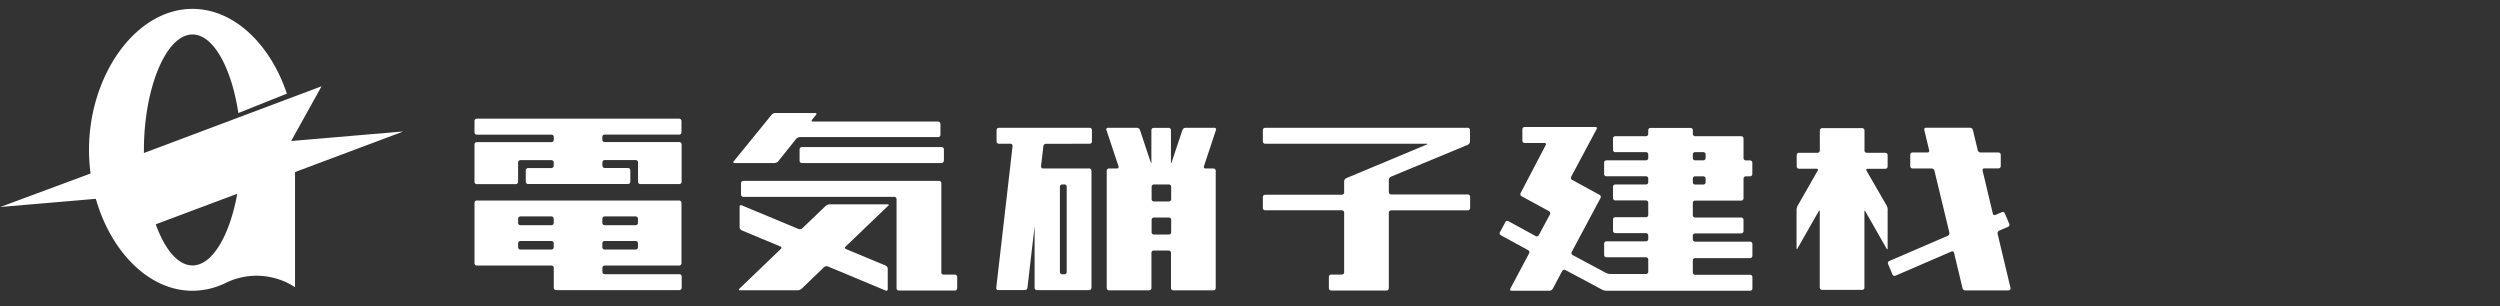<svg xmlns="http://www.w3.org/2000/svg" xmlns:xlink="http://www.w3.org/1999/xlink" width="245" height="30" viewBox="0 0 245 30">
  <rect x="0" y="0" width="245" height="30" fill="#333333" stroke="none"/>
  <defs>
    <clipPath id="clip-path">
      <rect id="長方形_938" data-name="長方形 938" width="245" height="30" transform="translate(262 394)" fill="none"/>
    </clipPath>
  </defs>
  <g id="マスクグループ_4" data-name="マスクグループ 4" transform="translate(-262 -394)" clip-path="url(#clip-path)">
    <g id="グループ_5355" data-name="グループ 5355" transform="translate(-305.13 -253.732)">
      <g id="グループ_5355-2" data-name="グループ 5355" transform="translate(567.13 648.605)">
        <path id="合体_1" data-name="合体 1" d="M-2557.608,2042.74l-9.362.8,8.846-3.284a17.555,17.555,0,0,1-.154-2.319c0-7.272,4.545-13.812,10.143-13.812,4.12,0,7.663,3.545,9.248,8.309l-4.756,1.9c-.649-4.341-2.411-7.7-4.492-7.7-2.628,0-4.761,5.351-4.761,11.316q0,.149,0,.3l17.409-6.539-2.98,5.363,10.907-.93-.006.03-10.521,3.944V2051.4a6.875,6.875,0,0,0-6.9-.366,7.467,7.467,0,0,1-3.154.715C-2552.458,2051.752-2556.148,2047.858-2557.608,2042.74Zm9.474,6.528c1.969,0,3.661-3.008,4.386-7.025h0l-7.987,2.994C-2550.862,2047.665-2549.572,2049.268-2548.134,2049.268Zm-18.866-5.722.03,0-.007,0Z" transform="translate(2567 -2024.128)" fill="#fff" stroke="rgba(0,0,0,0)" stroke-miterlimit="10" stroke-width="1"/>
        <g id="グループ_5702" data-name="グループ 5702" transform="translate(4 -3.118)">
          <path id="パス_73" data-name="パス 73" d="M71.141,35.32a.226.226,0,0,0,.226-.22V29.173a.227.227,0,0,0-.226-.226H51.309a.227.227,0,0,0-.226.226V35.1a.227.227,0,0,0,.226.22h7.318a.227.227,0,0,1,.226.22V37.5a.227.227,0,0,0,.227.227H71.163a.227.227,0,0,0,.226-.227V36.389a.227.227,0,0,0-.226-.22H63.845a.227.227,0,0,1-.226-.227v-.4a.227.227,0,0,1,.226-.22Zm-7.53-4.588a.227.227,0,0,1,.227-.226h3.036a.227.227,0,0,1,.227.226v.417a.227.227,0,0,1-.227.22H63.838a.227.227,0,0,1-.227-.22Zm0,2.408a.227.227,0,0,1,.227-.227h3.036a.227.227,0,0,1,.227.227v.387a.227.227,0,0,1-.227.227H63.838a.227.227,0,0,1-.227-.227Zm-8.254-2.408a.226.226,0,0,1,.226-.226H58.62a.227.227,0,0,1,.227.226v.417a.227.227,0,0,1-.227.22H55.583a.226.226,0,0,1-.226-.22Zm.226,3.023a.226.226,0,0,1-.226-.227V33.14a.226.226,0,0,1,.226-.227H58.62a.227.227,0,0,1,.227.227v.387a.227.227,0,0,1-.227.227H55.583" transform="translate(-8.582 -7.052)" fill="#fff"/>
          <path id="パス_74" data-name="パス 74" d="M71.141,23.078a.227.227,0,0,0,.226-.226V21.738a.227.227,0,0,0-.226-.226H51.309a.227.227,0,0,0-.226.226v1.113a.227.227,0,0,0,.226.226h7.318a.227.227,0,0,1,.226.22v.293a.227.227,0,0,1-.226.22H51.309a.227.227,0,0,0-.226.226V27.7a.227.227,0,0,0,.226.227h3.82a.227.227,0,0,0,.227-.227v-1.9a.226.226,0,0,1,.226-.226H58.62a.227.227,0,0,1,.227.226v.33a.227.227,0,0,1-.227.22H56.336a.227.227,0,0,0-.226.226v1.113a.227.227,0,0,0,.226.226h9.792a.227.227,0,0,0,.227-.226V26.568a.227.227,0,0,0-.227-.226H63.845a.227.227,0,0,1-.226-.22v-.33a.227.227,0,0,1,.226-.226h3.037a.227.227,0,0,1,.227.226v1.9a.227.227,0,0,0,.226.227h3.82a.227.227,0,0,0,.227-.227V24.029a.227.227,0,0,0-.227-.227H63.838a.227.227,0,0,1-.227-.22V23.29a.227.227,0,0,1,.227-.22h7.317" transform="translate(-8.583 -7.636)" fill="#fff"/>
          <path id="パス_75" data-name="パス 75" d="M96.19,25.774a.227.227,0,0,1-.227.22H82.286a.227.227,0,0,1-.227-.22v-1.12a.227.227,0,0,1,.227-.226H95.978a.227.227,0,0,1,.226.226v1.12" transform="translate(-7.7 -7.77)" fill="#fff"/>
          <path id="パス_76" data-name="パス 76" d="M96.2,36.131a.219.219,0,0,1-.22-.22V27.166a.227.227,0,0,0-.227-.227H76.576a.227.227,0,0,0-.227.227v1.112a.227.227,0,0,0,.227.227H91.366a.227.227,0,0,1,.227.22v8.737a.226.226,0,0,0,.226.227h5.488a.227.227,0,0,0,.227-.227V36.35a.227.227,0,0,0-.227-.227H96.2" transform="translate(-7.73 -6.969)" fill="#fff"/>
          <path id="パス_77" data-name="パス 77" d="M95.924,22.108a.227.227,0,0,0-.227-.22H83.439c-.124,0-.16-.081-.087-.175l.395-.483c.081-.095.044-.175-.081-.175H79.751a.521.521,0,0,0-.365.175l-3.711,4.559c-.081.095-.043.168.081.168h3.915a.551.551,0,0,0,.366-.168l1.756-2.2a.548.548,0,0,1,.366-.176H95.712a.227.227,0,0,0,.226-.22v-1.12" transform="translate(-7.773 -7.733)" fill="#fff"/>
          <path id="パス_78" data-name="パス 78" d="M90.916,29.489c.088-.087.058-.153-.065-.153H85.179a.643.643,0,0,0-.388.153l-2.3,2.2a.372.372,0,0,1-.365.066l-5.569-2.32a.139.139,0,0,0-.189.056.133.133,0,0,0-.016.083v2.006a.365.365,0,0,0,.205.307l3.791,1.581a.132.132,0,0,1,.1.154.13.13,0,0,1-.06.087l-4.061,3.9c-.088.087-.058.153.066.153h5.649a.642.642,0,0,0,.387-.153l2.2-2.115A.371.371,0,0,1,85,35.424l5.664,2.364a.14.14,0,0,0,.189-.056.136.136,0,0,0,.016-.084v-2a.359.359,0,0,0-.205-.308l-3.885-1.617a.139.139,0,0,1-.044-.242L90.887,29.5" transform="translate(-7.87 -7.068)" fill="#fff"/>
          <path id="パス_79" data-name="パス 79" d="M122.052,21.724a.153.153,0,0,0-.083-.2.146.146,0,0,0-.07-.012h-2.84a.335.335,0,0,0-.292.212l-1.055,3.154c-.036.117-.073.11-.073,0V21.746a.227.227,0,0,0-.227-.227h-1.463a.227.227,0,0,0-.227.227v3.132c0,.125,0,.132-.073,0L114.6,21.724a.338.338,0,0,0-.293-.212h-2.84a.154.154,0,0,0-.165.141.148.148,0,0,0,.012.071l1.186,3.564a.153.153,0,0,1-.083.2.148.148,0,0,1-.071.012h-.776a.227.227,0,0,0-.226.22v11.5a.227.227,0,0,0,.226.22h3.93a.227.227,0,0,0,.227-.22V33.769a.227.227,0,0,1,.227-.227h1.463a.227.227,0,0,1,.227.227v3.454a.219.219,0,0,0,.22.22H121.8a.227.227,0,0,0,.226-.22V25.72a.226.226,0,0,0-.226-.22h-.776a.152.152,0,0,1-.165-.142.158.158,0,0,1,.011-.07Zm-4.391,10.033a.227.227,0,0,1-.227.22h-1.463a.227.227,0,0,1-.227-.22v-1.23a.227.227,0,0,1,.227-.22h1.463a.227.227,0,0,1,.227.22Zm0-3.242a.227.227,0,0,1-.227.22h-1.463a.227.227,0,0,1-.227-.22V27.286a.226.226,0,0,1,.227-.22h1.463a.226.226,0,0,1,.227.22v1.229" transform="translate(-6.886 -6.745)" fill="#fff"/>
          <path id="パス_80" data-name="パス 80" d="M110.022,23.078a.227.227,0,0,0,.227-.226V21.738a.227.227,0,0,0-.227-.226h-8.892a.227.227,0,0,0-.226.226v1.113a.227.227,0,0,0,.226.226h1.142a.2.2,0,0,1,.2.2.19.19,0,0,1,0,.023l-1.6,13.9a.2.2,0,0,0,.174.218l.023,0h2.612a.256.256,0,0,0,.248-.22l.7-6.038h0V37.2a.227.227,0,0,0,.226.22h5.123a.227.227,0,0,0,.226-.22V25.72a.227.227,0,0,0-.226-.22h-4.515a.2.2,0,0,1-.2-.2.186.186,0,0,1,0-.023l.226-1.976a.264.264,0,0,1,.249-.22Zm-2.473,3.981a.227.227,0,0,1,.227.22v8.371a.227.227,0,0,1-.227.22h-.212a.226.226,0,0,1-.227-.22V27.286a.226.226,0,0,1,.227-.22h.212" transform="translate(-7.239 -6.745)" fill="#fff"/>
          <path id="パス_81" data-name="パス 81" d="M145.977,23.166a.372.372,0,0,0,.2-.314V21.738a.227.227,0,0,0-.226-.226H126.1a.227.227,0,0,0-.226.226v1.113a.227.227,0,0,0,.226.226h15.806c.125,0,.132.036,0,.088l-7.859,3.285a.368.368,0,0,0-.205.315v1.09a.226.226,0,0,1-.226.22H126.1a.227.227,0,0,0-.226.227v1.076a.227.227,0,0,0,.226.22h7.516a.227.227,0,0,1,.226.226v5.855a.227.227,0,0,1-.226.22H132.57a.226.226,0,0,0-.226.22v1.12a.226.226,0,0,0,.226.22h5.423a.227.227,0,0,0,.226-.22V29.832a.227.227,0,0,1,.227-.227h7.515a.227.227,0,0,0,.227-.22V28.273a.227.227,0,0,0-.227-.227h-7.515a.227.227,0,0,1-.227-.22V26.62a.373.373,0,0,1,.205-.314l7.552-3.132" transform="translate(-6.115 -6.745)" fill="#fff"/>
          <path id="パス_89" data-name="パス 89" d="M185.969,29.541a1.026,1.026,0,0,0-.11-.418l-1.968-3.4c-.066-.11,0-.191.11-.191h1.734a.226.226,0,0,0,.226-.226V24.192a.227.227,0,0,0-.226-.227H183.92a.227.227,0,0,1-.227-.22V21.777a.227.227,0,0,0-.219-.227h-3.93a.227.227,0,0,0-.227.227v1.968a.227.227,0,0,1-.226.22h-1.815a.227.227,0,0,0-.227.227V25.3a.226.226,0,0,0,.227.226h1.719c.125,0,.176.088.11.191l-1.961,3.432a.974.974,0,0,0-.109.417v3.74c0,.125.051.139.109,0L179.2,29.7c.059-.1.11-.1.11,0v7.479a.227.227,0,0,0,.226.22h3.93a.22.22,0,0,0,.22-.22V29.739c0-.125.052-.139.11,0l2.056,3.607c.058.1.109.095.109,0v-3.74" transform="translate(-4.973 -6.746)" fill="#fff"/>
          <path id="パス_90" data-name="パス 90" d="M197.43,37.428a.168.168,0,0,0,.176-.16.177.177,0,0,0-.008-.059L196.332,31.9a.279.279,0,0,1,.154-.307l.87-.374a.226.226,0,0,0,.117-.292l-.431-1.025a.22.22,0,0,0-.287-.12l-.006,0-.63.271a.183.183,0,0,1-.243-.09.216.216,0,0,1-.013-.042l-1-4.208a.168.168,0,0,1,.108-.212.158.158,0,0,1,.067-.008h1.376a.227.227,0,0,0,.227-.227V24.161a.227.227,0,0,0-.227-.227h-1.749a.292.292,0,0,1-.278-.22l-.476-1.983a.3.3,0,0,0-.278-.22h-4.31a.168.168,0,0,0-.183.151.182.182,0,0,0,.008.068l.475,1.983a.168.168,0,0,1-.108.213.157.157,0,0,1-.067.007H187.99a.228.228,0,0,0-.22.227v1.112a.227.227,0,0,0,.22.227h1.874a.3.3,0,0,1,.278.22l1.463,6.066a.278.278,0,0,1-.153.308l-5.73,2.473a.227.227,0,0,0-.125.292l.432,1.032a.226.226,0,0,0,.292.118l5.488-2.372a.183.183,0,0,1,.243.09.167.167,0,0,1,.013.042l.827,3.461a.292.292,0,0,0,.278.22h4.31" transform="translate(-4.567 -6.745)" fill="#fff"/>
          <path id="パス_94" data-name="パス 94" d="M171.83,28.643a.227.227,0,0,0,.226-.226V26.492a.227.227,0,0,1,.219-.227h.417a.226.226,0,0,0,.227-.22V24.933a.227.227,0,0,0-.227-.226h-.417a.227.227,0,0,1-.219-.227V22.554a.227.227,0,0,0-.226-.22h-4.515a.227.227,0,0,1-.227-.226v-.366a.219.219,0,0,0-.219-.22h-3.93a.22.22,0,0,0-.22.22v.366a.227.227,0,0,1-.227.226h-3.007a.22.22,0,0,0-.22.22v1.12a.22.22,0,0,0,.22.22h3.007a.227.227,0,0,1,.227.22v.359a.227.227,0,0,1-.227.227h-3.871a.227.227,0,0,0-.226.227v1.112a.22.22,0,0,0,.22.22h3.878a.227.227,0,0,1,.227.226v.359a.226.226,0,0,1-.227.22h-3.007a.227.227,0,0,0-.22.227V28.4a.227.227,0,0,0,.22.227h3.007a.227.227,0,0,1,.227.22v1.2a.227.227,0,0,1-.227.227h-3.007a.219.219,0,0,0-.22.219v1.113a.226.226,0,0,0,.22.226h3.007a.227.227,0,0,1,.227.22v.359a.227.227,0,0,1-.227.227h-3.871a.227.227,0,0,0-.226.22v1.12a.22.22,0,0,0,.22.22h3.878a.227.227,0,0,1,.227.22v1.2a.227.227,0,0,1-.227.22H159a1.057,1.057,0,0,1-.425-.11l-3.256-1.741a.227.227,0,0,1-.1-.307h0l2.825-5.291a.228.228,0,0,0-.094-.307h0l-2.686-1.463a.228.228,0,0,1-.1-.307h0l2.5-4.683a.124.124,0,0,0-.026-.174.123.123,0,0,0-.091-.023h-6.938a.227.227,0,0,0-.226.226v1.113a.227.227,0,0,0,.226.226h1.947a.125.125,0,0,1,.117.2l-2.467,4.72a.228.228,0,0,0,.1.3l2.685,1.464a.226.226,0,0,1,.1.306h0l-1.1,2.05a.226.226,0,0,1-.3.087l-2.678-1.463a.219.219,0,0,0-.3.089l0,.006-.527.987a.219.219,0,0,0,.09.3l0,0,2.679,1.464a.227.227,0,0,1,.088.308L149.2,37.278a.124.124,0,0,0,.026.174.122.122,0,0,0,.092.024h3.717a.4.4,0,0,0,.33-.2l.929-1.742a.228.228,0,0,1,.3-.088l3.6,1.925a1,1,0,0,0,.425.109H172.7a.226.226,0,0,0,.227-.226v-1.12a.227.227,0,0,0-.227-.22h-5.386a.227.227,0,0,1-.227-.22V34.5a.227.227,0,0,1,.227-.22H172.7a.227.227,0,0,0,.227-.22V32.888a.227.227,0,0,0-.227-.22h-5.386a.227.227,0,0,1-.227-.227v-.359a.227.227,0,0,1,.227-.22h4.515a.227.227,0,0,0,.226-.227V30.524a.227.227,0,0,0-.226-.22h-4.515a.227.227,0,0,1-.227-.226V28.862a.227.227,0,0,1,.227-.22Zm-4.742-4.53a.227.227,0,0,1,.227-.22h.8a.227.227,0,0,1,.227.22v.359a.227.227,0,0,1-.227.227h-.8a.227.227,0,0,1-.227-.227Zm0,2.378a.227.227,0,0,1,.227-.227h.8a.227.227,0,0,1,.227.227v.359a.227.227,0,0,1-.227.22h-.8a.227.227,0,0,1-.227-.22v-.359" transform="translate(-5.191 -6.741)" fill="#fff"/>
        </g>
      </g>
    </g>
  </g>
</svg>
